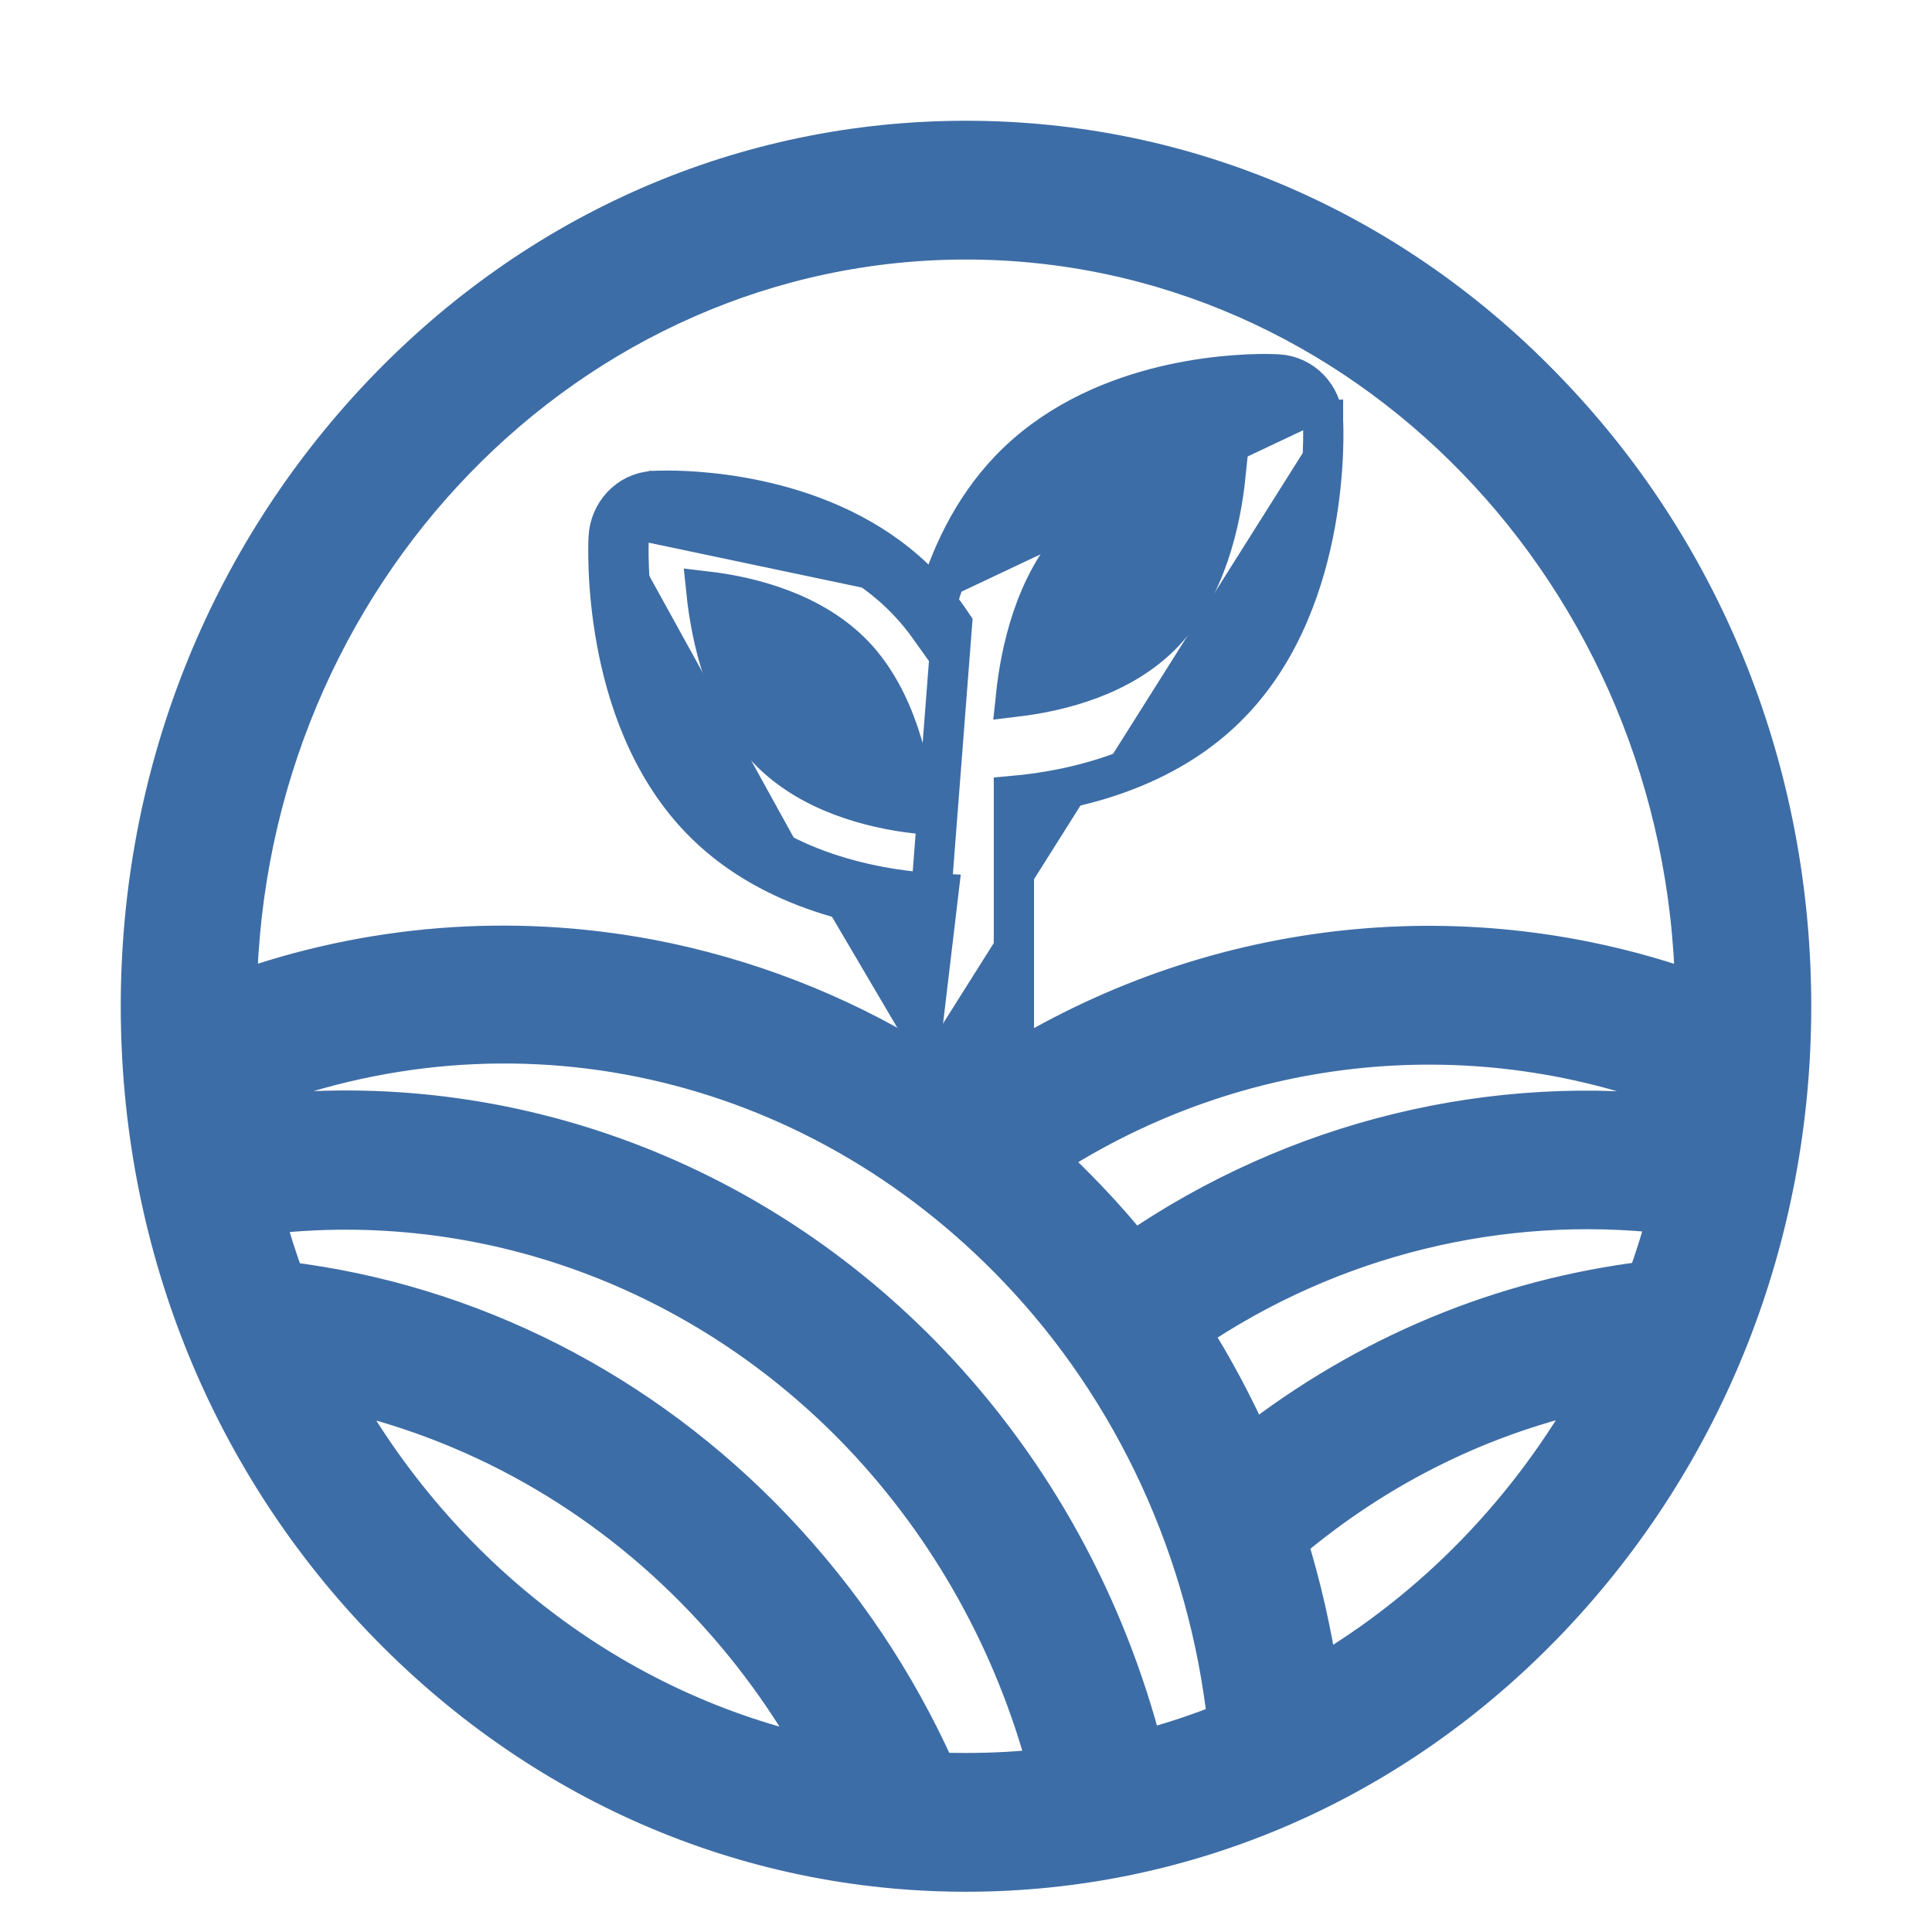 <svg width="24" height="24" viewBox="0 0 24 24" fill="none" xmlns="http://www.w3.org/2000/svg">
<path d="M11.405 13.206V11.334C10.714 11.269 9.521 11.033 8.69 10.161C8.064 9.504 7.785 8.646 7.66 7.961C7.534 7.272 7.558 6.729 7.561 6.676M11.405 13.206L11.655 11.101C11.047 11.07 9.737 10.898 8.871 9.988C7.716 8.775 7.806 6.775 7.81 6.689M11.405 13.206C10.38 12.58 9.256 12.146 8.073 11.919L8.072 11.919C6.344 11.594 4.584 11.735 2.941 12.324C3.031 7.142 7.071 2.974 12 2.974C16.929 2.974 20.97 7.142 21.059 12.325C18.247 11.319 15.147 11.649 12.595 13.206V9.887C13.29 9.825 14.479 9.585 15.306 8.712C15.931 8.056 16.211 7.196 16.336 6.511C16.461 5.825 16.438 5.284 16.435 5.228M11.405 13.206L11.826 7.754C11.767 7.666 11.704 7.58 11.637 7.495M7.561 6.676L7.81 6.689M7.561 6.676C7.561 6.676 7.561 6.677 7.561 6.677L7.81 6.689M7.561 6.676C7.575 6.38 7.804 6.116 8.121 6.1L8.123 6.1M7.81 6.689C7.819 6.508 7.957 6.358 8.134 6.349C8.134 6.349 8.137 6.349 8.14 6.349C8.158 6.348 8.206 6.345 8.28 6.345C8.733 6.345 10.289 6.426 11.276 7.463C11.38 7.571 11.473 7.686 11.557 7.804C11.58 7.704 11.606 7.6 11.637 7.495M8.123 6.1L8.122 6.1L8.125 6.1L8.134 6.099V6.099L8.123 6.1ZM8.123 6.1L8.125 6.099L8.13 6.099C8.138 6.099 8.149 6.098 8.163 6.097C8.191 6.096 8.231 6.095 8.28 6.095C8.519 6.095 9.045 6.116 9.641 6.273C10.237 6.43 10.921 6.727 11.457 7.29C11.52 7.357 11.58 7.425 11.637 7.495M11.637 7.495C11.797 6.937 12.07 6.334 12.539 5.842C13.075 5.279 13.759 4.982 14.354 4.825C14.951 4.668 15.476 4.647 15.716 4.647C15.765 4.647 15.804 4.648 15.832 4.649C15.84 4.649 15.847 4.65 15.853 4.65C15.858 4.65 15.862 4.651 15.866 4.651L15.869 4.651H15.875L15.875 4.651C16.183 4.668 16.42 4.922 16.435 5.228M16.435 5.228C16.435 5.228 16.435 5.229 16.435 5.229L16.185 5.241L16.435 5.227C16.435 5.228 16.435 5.228 16.435 5.228ZM19.25 4.905C17.316 2.87 14.743 1.75 12 1.75C9.257 1.75 6.684 2.87 4.75 4.905C2.817 6.94 1.75 9.631 1.75 12.5C1.75 15.368 2.812 18.065 4.75 20.095C6.688 22.125 9.261 23.25 12 23.25C14.738 23.25 17.316 22.13 19.25 20.095C21.183 18.06 22.25 15.364 22.25 12.5C22.25 9.636 21.188 6.935 19.25 4.905ZM20.723 15.078C20.645 15.366 20.558 15.645 20.458 15.917C18.662 16.136 16.985 16.835 15.544 17.959C15.326 17.469 15.074 16.994 14.786 16.54C16.534 15.353 18.643 14.836 20.723 15.078ZM12.655 15.759C14.1 17.276 15.015 19.266 15.25 21.393C14.908 21.532 14.555 21.65 14.196 21.743C13.731 19.937 12.828 18.288 11.552 16.948C9.31 14.595 6.164 13.471 3.033 13.878C3.021 13.787 3.01 13.694 3 13.601C6.346 12.251 10.092 13.068 12.655 15.759ZM20.967 13.879C18.554 13.567 16.101 14.165 14.079 15.558C13.897 15.332 13.705 15.113 13.504 14.903C13.337 14.727 13.164 14.558 12.988 14.396C15.381 12.838 18.357 12.541 21 13.606C20.99 13.697 20.979 13.788 20.967 13.879ZM14.457 7.856C13.941 8.398 13.168 8.588 12.62 8.654C12.68 8.077 12.865 7.248 13.388 6.698C13.904 6.157 14.678 5.966 15.224 5.9C15.165 6.478 14.98 7.307 14.457 7.856ZM10.612 8.146C11.128 8.692 11.312 9.522 11.374 10.104C10.829 10.04 10.055 9.846 9.539 9.304C9.019 8.758 8.835 7.926 8.775 7.347C9.32 7.411 10.095 7.604 10.612 8.146ZM10.201 21.835C7.627 21.289 5.436 19.586 4.154 17.259C5.885 17.629 7.489 18.526 8.754 19.855C9.323 20.452 9.808 21.117 10.201 21.835ZM11.629 22.018C11.127 20.897 10.446 19.884 9.603 18.999C7.971 17.285 5.833 16.198 3.542 15.921C3.441 15.649 3.352 15.37 3.276 15.086C6.005 14.762 8.741 15.754 10.703 17.809C11.807 18.969 12.604 20.399 13.021 21.967C12.687 22.007 12.346 22.026 11.996 22.026C11.873 22.026 11.75 22.024 11.629 22.018ZM15.991 19.153C17.122 18.197 18.433 17.555 19.846 17.258C19.02 18.756 17.819 19.997 16.376 20.838C16.29 20.266 16.161 19.701 15.991 19.153Z" fill="#3D6DA6" stroke="#3D6DA6" stroke-width="0.5"/>
</svg>
